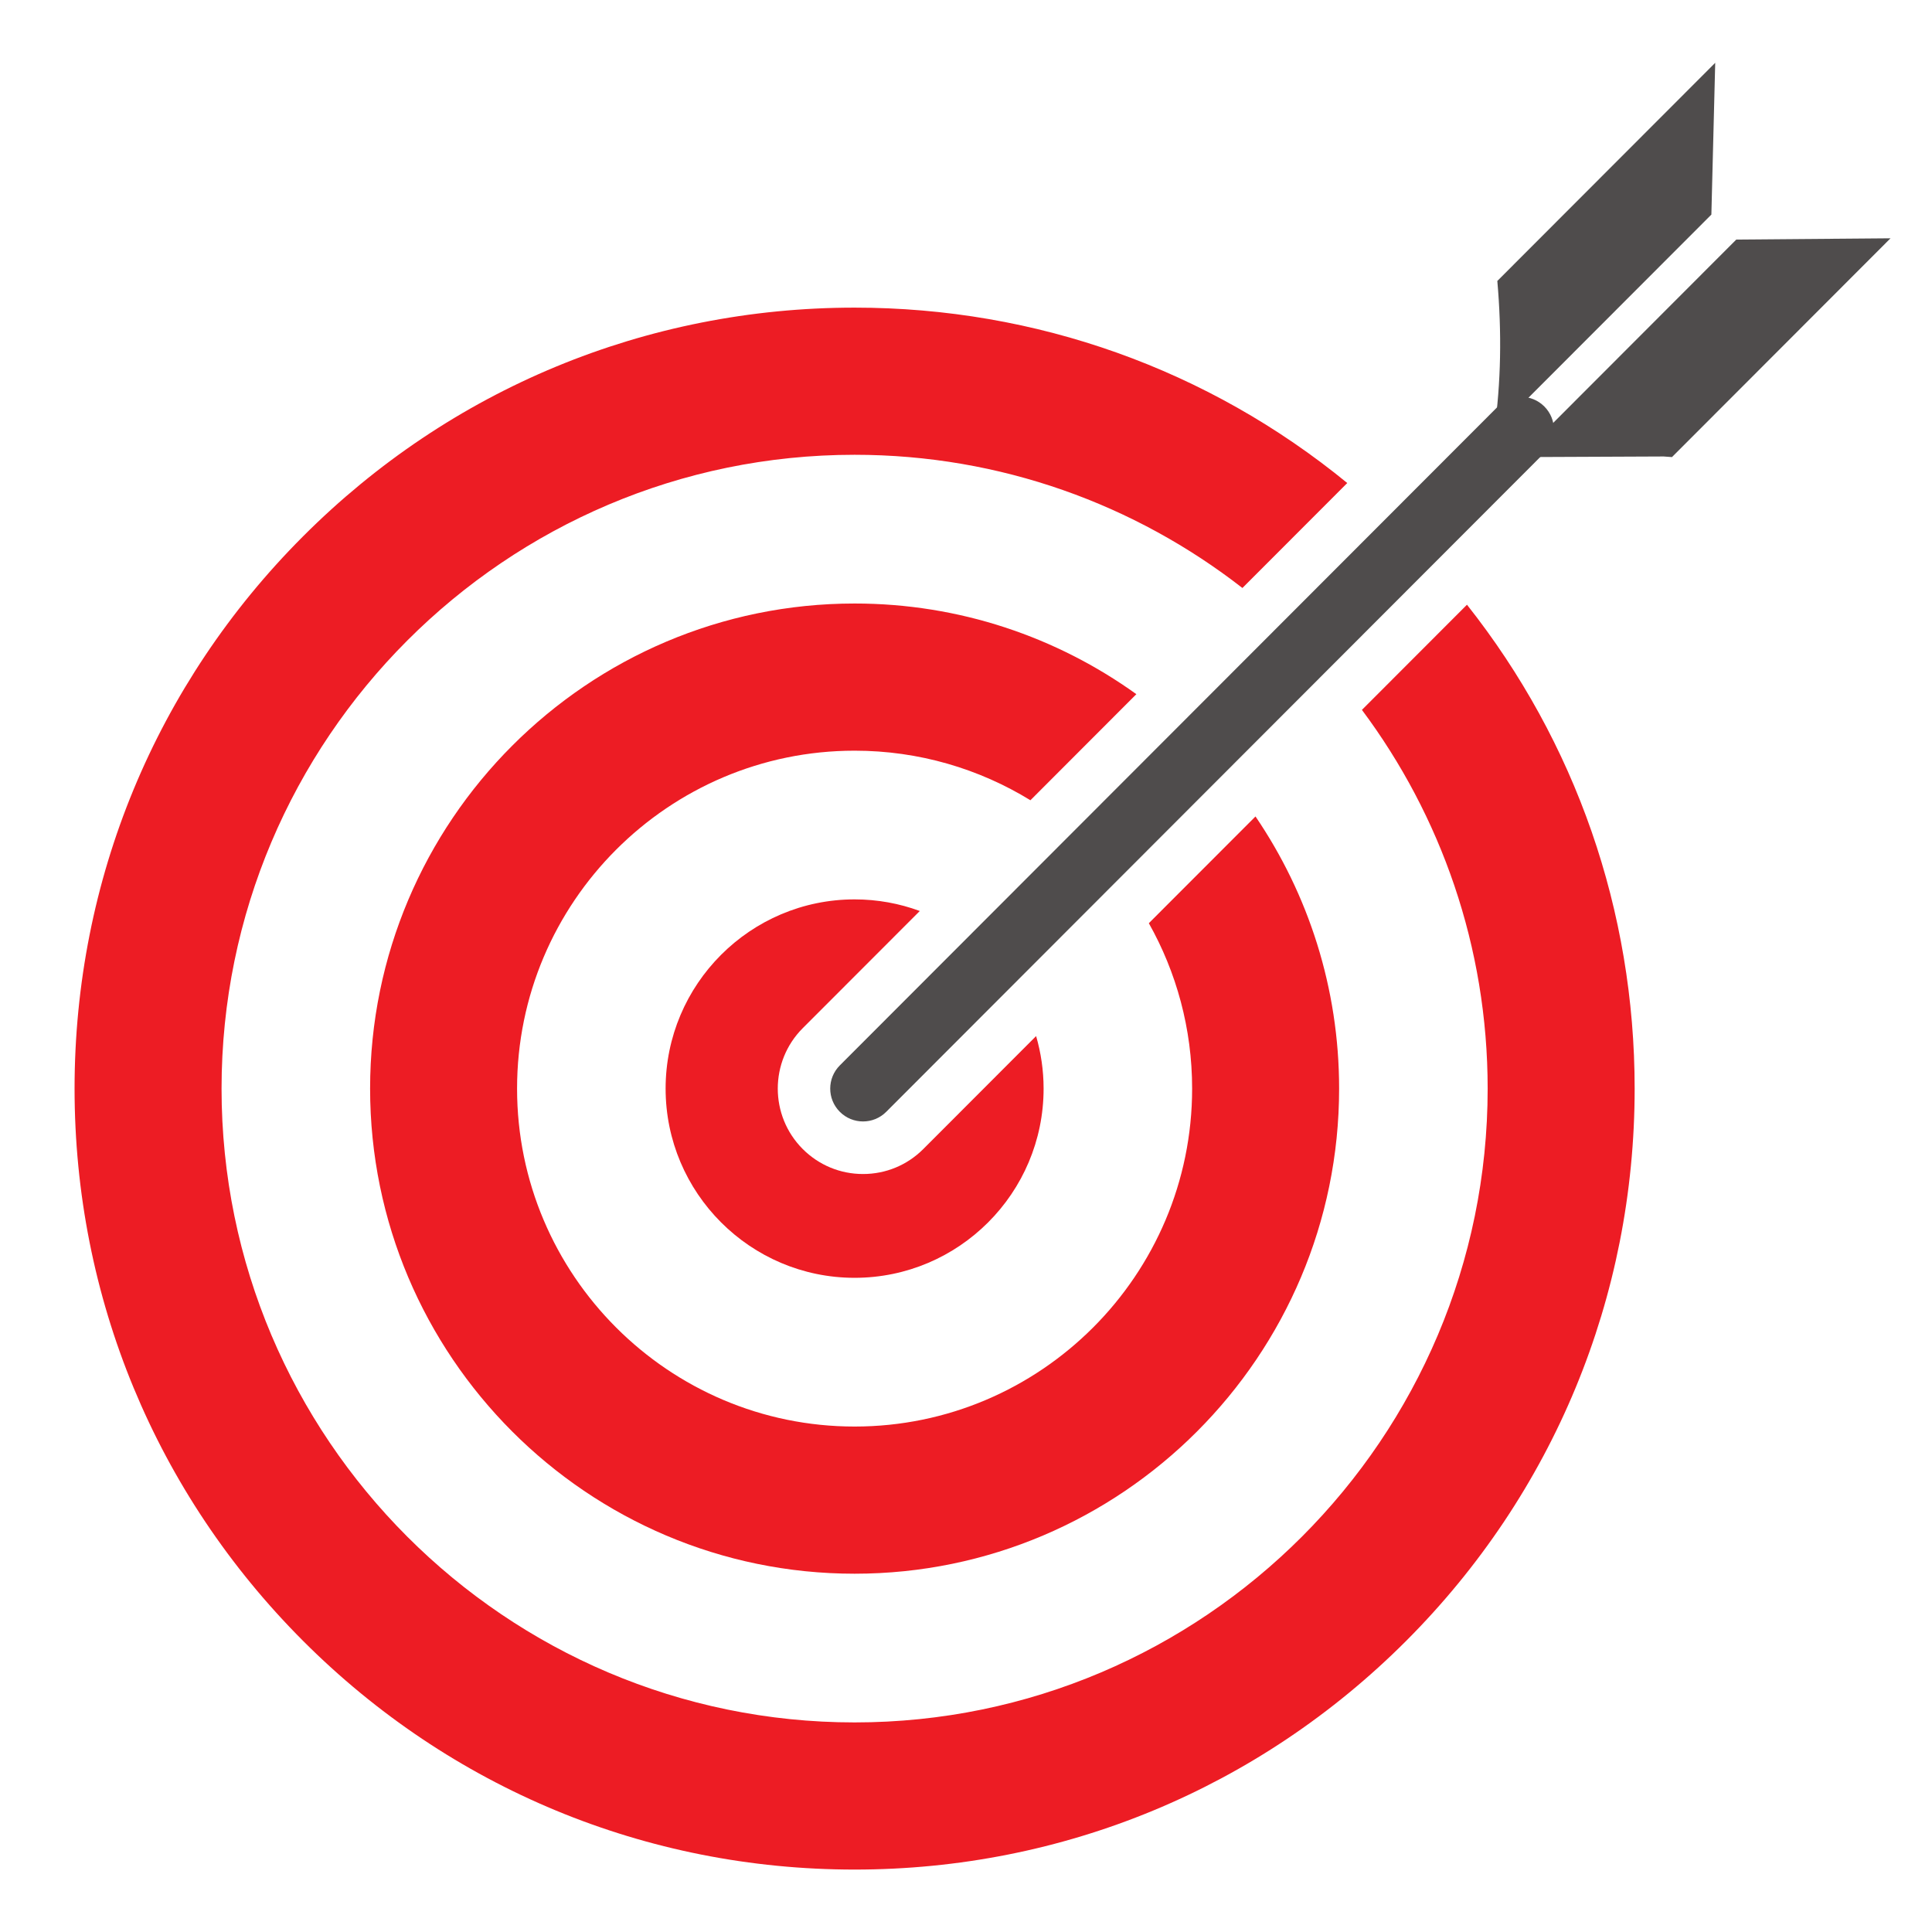 <svg xmlns="http://www.w3.org/2000/svg" xmlns:xlink="http://www.w3.org/1999/xlink" width="500" zoomAndPan="magnify" viewBox="0 0 375 375" height="500" preserveAspectRatio="xMidYMid meet" version="1.2"><defs><clipPath id="0be6c5c79f"><path d="M 294.352 46.195 L 366.945 46.195 L 366.945 89 L 294.352 89 Z M 294.352 46.195 "/></clipPath><clipPath id="00ede51a54"><path d="M 290 12.027 L 333 12.027 L 333 84 L 290 84 Z M 290 12.027 "/></clipPath><clipPath id="ab743dc9a5"><path d="M 14.473 59.117 L 317.449 59.117 L 317.449 362.883 L 14.473 362.883 Z M 14.473 59.117 "/></clipPath></defs><g id="21fa70ed83"><path style=" stroke:none;fill-rule:nonzero;fill:#4f4c4c;fill-opacity:1;" d="M 167.512 217.672 C 165.883 217.672 164.254 217.051 163.012 215.805 C 160.523 213.316 160.523 209.281 163.012 206.789 L 290.75 78.898 C 293.234 76.406 297.266 76.406 299.754 78.898 C 302.238 81.387 302.238 85.426 299.754 87.914 L 172.016 215.805 C 170.77 217.051 169.145 217.672 167.512 217.672 "/><g clip-rule="nonzero" clip-path="url(#0be6c5c79f)"><path style=" stroke:none;fill-rule:nonzero;fill:#4f4c4c;fill-opacity:1;" d="M 324.531 88.719 L 322.91 88.602 L 294.84 88.723 L 337.012 46.5 L 366.945 46.254 L 324.531 88.719 "/></g><g clip-rule="nonzero" clip-path="url(#00ede51a54)"><path style=" stroke:none;fill-rule:nonzero;fill:#4f4c4c;fill-opacity:1;" d="M 332.922 12.191 L 332.176 41.652 L 290 83.879 C 291.375 74.262 291.496 64.402 290.629 54.535 L 332.922 12.191 "/></g><path style=" stroke:none;fill-rule:nonzero;fill:#ed1c24;fill-opacity:1;" d="M 178.531 176.824 C 174.586 175.367 170.324 174.57 165.879 174.57 C 145.652 174.57 129.195 191.047 129.195 211.297 C 129.195 231.551 145.652 248.023 165.879 248.023 C 186.105 248.023 202.562 231.551 202.562 211.297 C 202.562 207.758 202.047 204.34 201.109 201.102 L 179.219 223.02 C 176.094 226.152 171.934 227.875 167.512 227.875 C 163.09 227.875 158.934 226.152 155.805 223.02 C 149.352 216.555 149.352 206.039 155.805 199.574 L 178.531 176.824 "/><g clip-rule="nonzero" clip-path="url(#ab743dc9a5)"><path style=" stroke:none;fill-rule:nonzero;fill:#ed1c24;fill-opacity:1;" d="M 264.348 137.789 C 279.672 158.309 288.754 183.762 288.754 211.297 C 288.754 279.133 233.633 334.32 165.879 334.32 C 98.125 334.32 43.004 279.133 43.004 211.297 C 43.004 143.461 98.125 88.273 165.879 88.273 C 194.219 88.273 220.344 97.934 241.152 114.129 L 261.504 93.754 C 234.562 71.703 201.145 59.711 165.879 59.711 C 125.438 59.711 87.414 75.477 58.82 104.109 C 30.223 132.738 14.473 170.809 14.473 211.297 C 14.473 251.789 30.223 289.855 58.82 318.488 C 87.414 347.117 125.438 362.883 165.879 362.883 C 206.32 362.883 244.344 347.117 272.941 318.488 C 301.535 289.855 317.285 251.789 317.285 211.297 C 317.285 176.777 305.832 144.027 284.738 117.375 L 264.348 137.789 "/></g><path style=" stroke:none;fill-rule:nonzero;fill:#ed1c24;fill-opacity:1;" d="M 165.879 117.141 C 114.023 117.141 71.836 159.379 71.836 211.297 C 71.836 263.215 114.023 305.457 165.879 305.457 C 217.734 305.457 259.922 263.215 259.922 211.297 C 259.922 191.73 253.93 173.543 243.691 158.473 L 222.988 179.195 C 228.336 188.691 231.391 199.641 231.391 211.297 C 231.391 247.465 202.004 276.891 165.879 276.891 C 129.758 276.891 100.363 247.465 100.363 211.297 C 100.363 175.129 129.758 145.707 165.879 145.707 C 178.371 145.707 190.059 149.227 200.004 155.328 L 220.566 134.738 C 205.145 123.664 186.262 117.141 165.879 117.141 "/></g></svg>